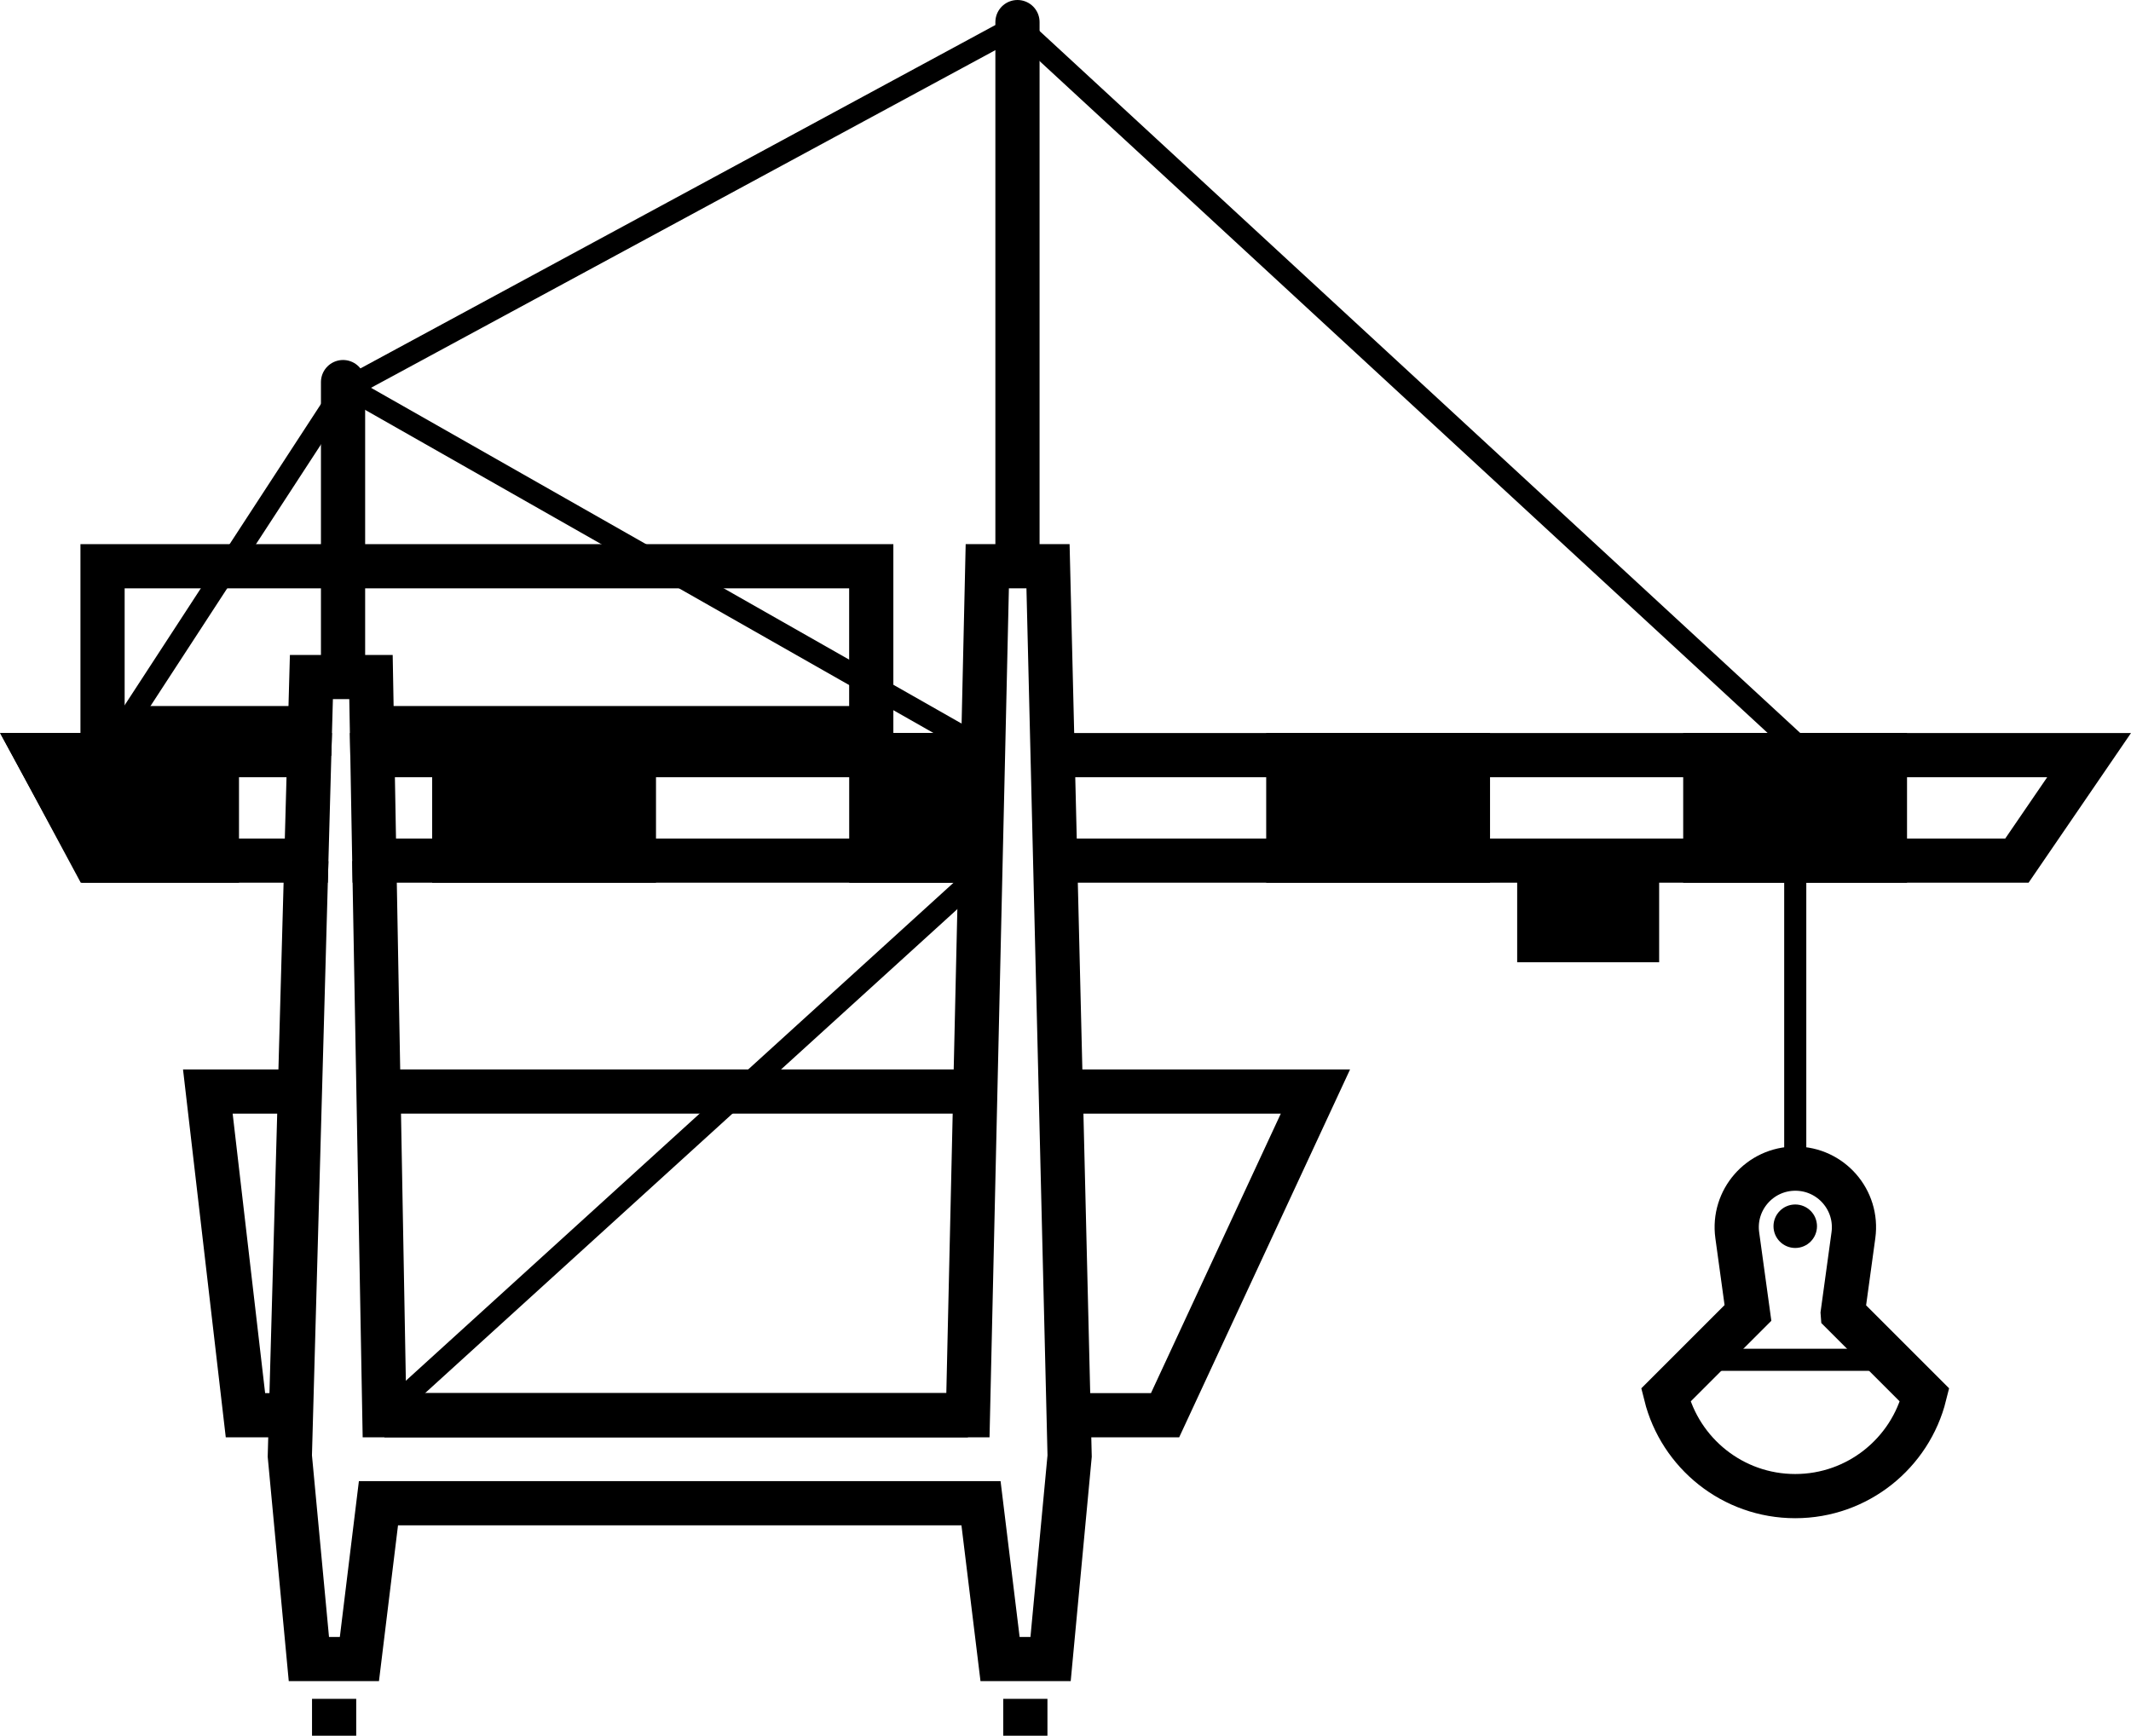 <?xml version="1.0" encoding="UTF-8"?>
<svg xmlns="http://www.w3.org/2000/svg" width="482.11" height="392.76" viewBox="0 0 482.11 392.76">
<line x1="220.65" y1="246.99" x2="85.63" y2="246.99" style="fill: none; stroke: #000; stroke-miterlimit: 10; stroke-width: 10px;"/>
<polyline points="239.99 246.99 297.6 246.99 263.58 320.24 241.77 320.24" style="fill: none; stroke: #000; stroke-miterlimit: 10; stroke-width: 10px;"/>
<polyline points="65.83 320.24 55.53 320.24 47.02 246.99 67.85 246.99" style="fill: none; stroke: #000; stroke-miterlimit: 10; stroke-width: 10px;"/>
<line x1="218.98" y1="320.24" x2="86.96" y2="320.24" style="fill: none; stroke: #000; stroke-miterlimit: 10; stroke-width: 10px;"/>
<polyline points="84.14 164.76 197.11 164.76 197.11 128.13 23.2 128.13 23.2 164.76 70.13 164.76" style="fill: none; stroke: #000; stroke-miterlimit: 10; stroke-width: 10px;"/>
<polygon points="69.96 170.87 69.3 194.74 21.44 194.74 8.42 170.87 69.96 170.87" style="fill: none; stroke: #000; stroke-miterlimit: 10; stroke-width: 10px;"/>
<polyline points="238.14 170.87 472.63 170.87 456.3 194.74 238.72 194.74" style="fill: none; stroke: #000; stroke-miterlimit: 10; stroke-width: 10px;"/>
<polyline points="221.84 194.74 84.68 194.74 84.25 170.87 222.39 170.87" style="fill: none; stroke: #000; stroke-miterlimit: 10; stroke-width: 10px;"/>
<polyline points="230.19 5.8 77.61 88.33 20.03 176.69" style="fill: none; stroke: #000; stroke-linecap: round; stroke-miterlimit: 10; stroke-width: 5px;"/>
<line x1="230.19" y1="5.8" x2="409.01" y2="170.86" style="fill: none; stroke: #000; stroke-linecap: round; stroke-miterlimit: 10; stroke-width: 5px;"/>
<line x1="79.9" y1="88.33" x2="222.27" y2="169.29" style="fill: none; stroke: #000; stroke-linecap: round; stroke-miterlimit: 10; stroke-width: 5px;"/>
<line x1="86.96" y1="320.23" x2="221.51" y2="197.86" style="fill: none; stroke: #000; stroke-linecap: round; stroke-miterlimit: 10; stroke-width: 5px;"/>
<line x1="75.59" y1="392.76" x2="75.59" y2="384.42" style="fill: none; stroke: #000; stroke-miterlimit: 10; stroke-width: 10px;"/>
<line x1="231.97" y1="392.76" x2="231.97" y2="384.42" style="fill: none; stroke: #000; stroke-miterlimit: 10; stroke-width: 10px;"/>
<line x1="230.19" y1="125.69" x2="230.19" y2="5" style="fill: none; stroke: #000; stroke-linecap: round; stroke-miterlimit: 10; stroke-width: 10px;"/>
<line x1="77.61" y1="150.41" x2="77.61" y2="86.46" style="fill: none; stroke: #000; stroke-linecap: round; stroke-miterlimit: 10; stroke-width: 10px;"/>
<polygon points="49.07 194.74 21.26 194.74 8.43 170.86 49.07 170.86 49.07 194.74" style="stroke: #000; stroke-miterlimit: 10; stroke-width: 10px;"/>
<rect x="102.77" y="170.86" width="40.64" height="23.88" style="stroke: #000; stroke-miterlimit: 10; stroke-width: 10px;"/>
<rect x="197.12" y="170.86" width="23.88" height="23.88" style="stroke: #000; stroke-miterlimit: 10; stroke-width: 10px;"/>
<rect x="291.46" y="170.86" width="40.64" height="23.88" style="stroke: #000; stroke-miterlimit: 10; stroke-width: 10px;"/>
<rect x="348.24" y="201.91" width="22.12" height="10.83" style="stroke: #000; stroke-miterlimit: 10; stroke-width: 10px;"/>
<rect x="385.8" y="170.86" width="40.64" height="23.88" style="stroke: #000; stroke-miterlimit: 10; stroke-width: 10px;"/>
<polyline points="69.96 170.87 70.45 153.2 83.93 153.2 84.25 170.87" style="fill: none; stroke: #000; stroke-miterlimit: 10; stroke-width: 10px;"/>
<polyline points="69.3 194.74 65.57 329.47 69.88 375.41 81.31 375.41 85.62 340.15 221.94 340.15 226.25 375.41 237.68 375.41 241.99 329.47 238.72 194.74 238.14 170.87 237.1 128.13 223.36 128.13 222.39 170.87 221.84 194.74 218.98 320.24 86.96 320.24 84.68 194.74" style="fill: none; stroke: #000; stroke-miterlimit: 10; stroke-width: 10px;"/>
<line x1="406.15" y1="186.73" x2="406.15" y2="264.86" style="fill: none; stroke: #000; stroke-linecap: round; stroke-miterlimit: 10; stroke-width: 5px;"/>
<path d="M416.89,297.14l2.42-17.64c1.09-7.97-5.1-15.06-13.14-15.06h0c-8.04,0-14.23,7.1-13.14,15.06l2.42,17.59-18.59,18.59c3.27,13.13,15.14,22.86,29.28,22.86s26.01-9.73,29.28-22.86l-18.53-18.53Z" style="fill: none; stroke: #000; stroke-linecap: round; stroke-miterlimit: 10; stroke-width: 10px;"/>
<line x1="426.52" y1="307.7" x2="385.5" y2="307.7" style="fill: none; stroke: #000; stroke-linecap: round; stroke-miterlimit: 10; stroke-width: 5px;"/>
<circle cx="406.15" cy="277.47" r="4.92"/>
</svg>
